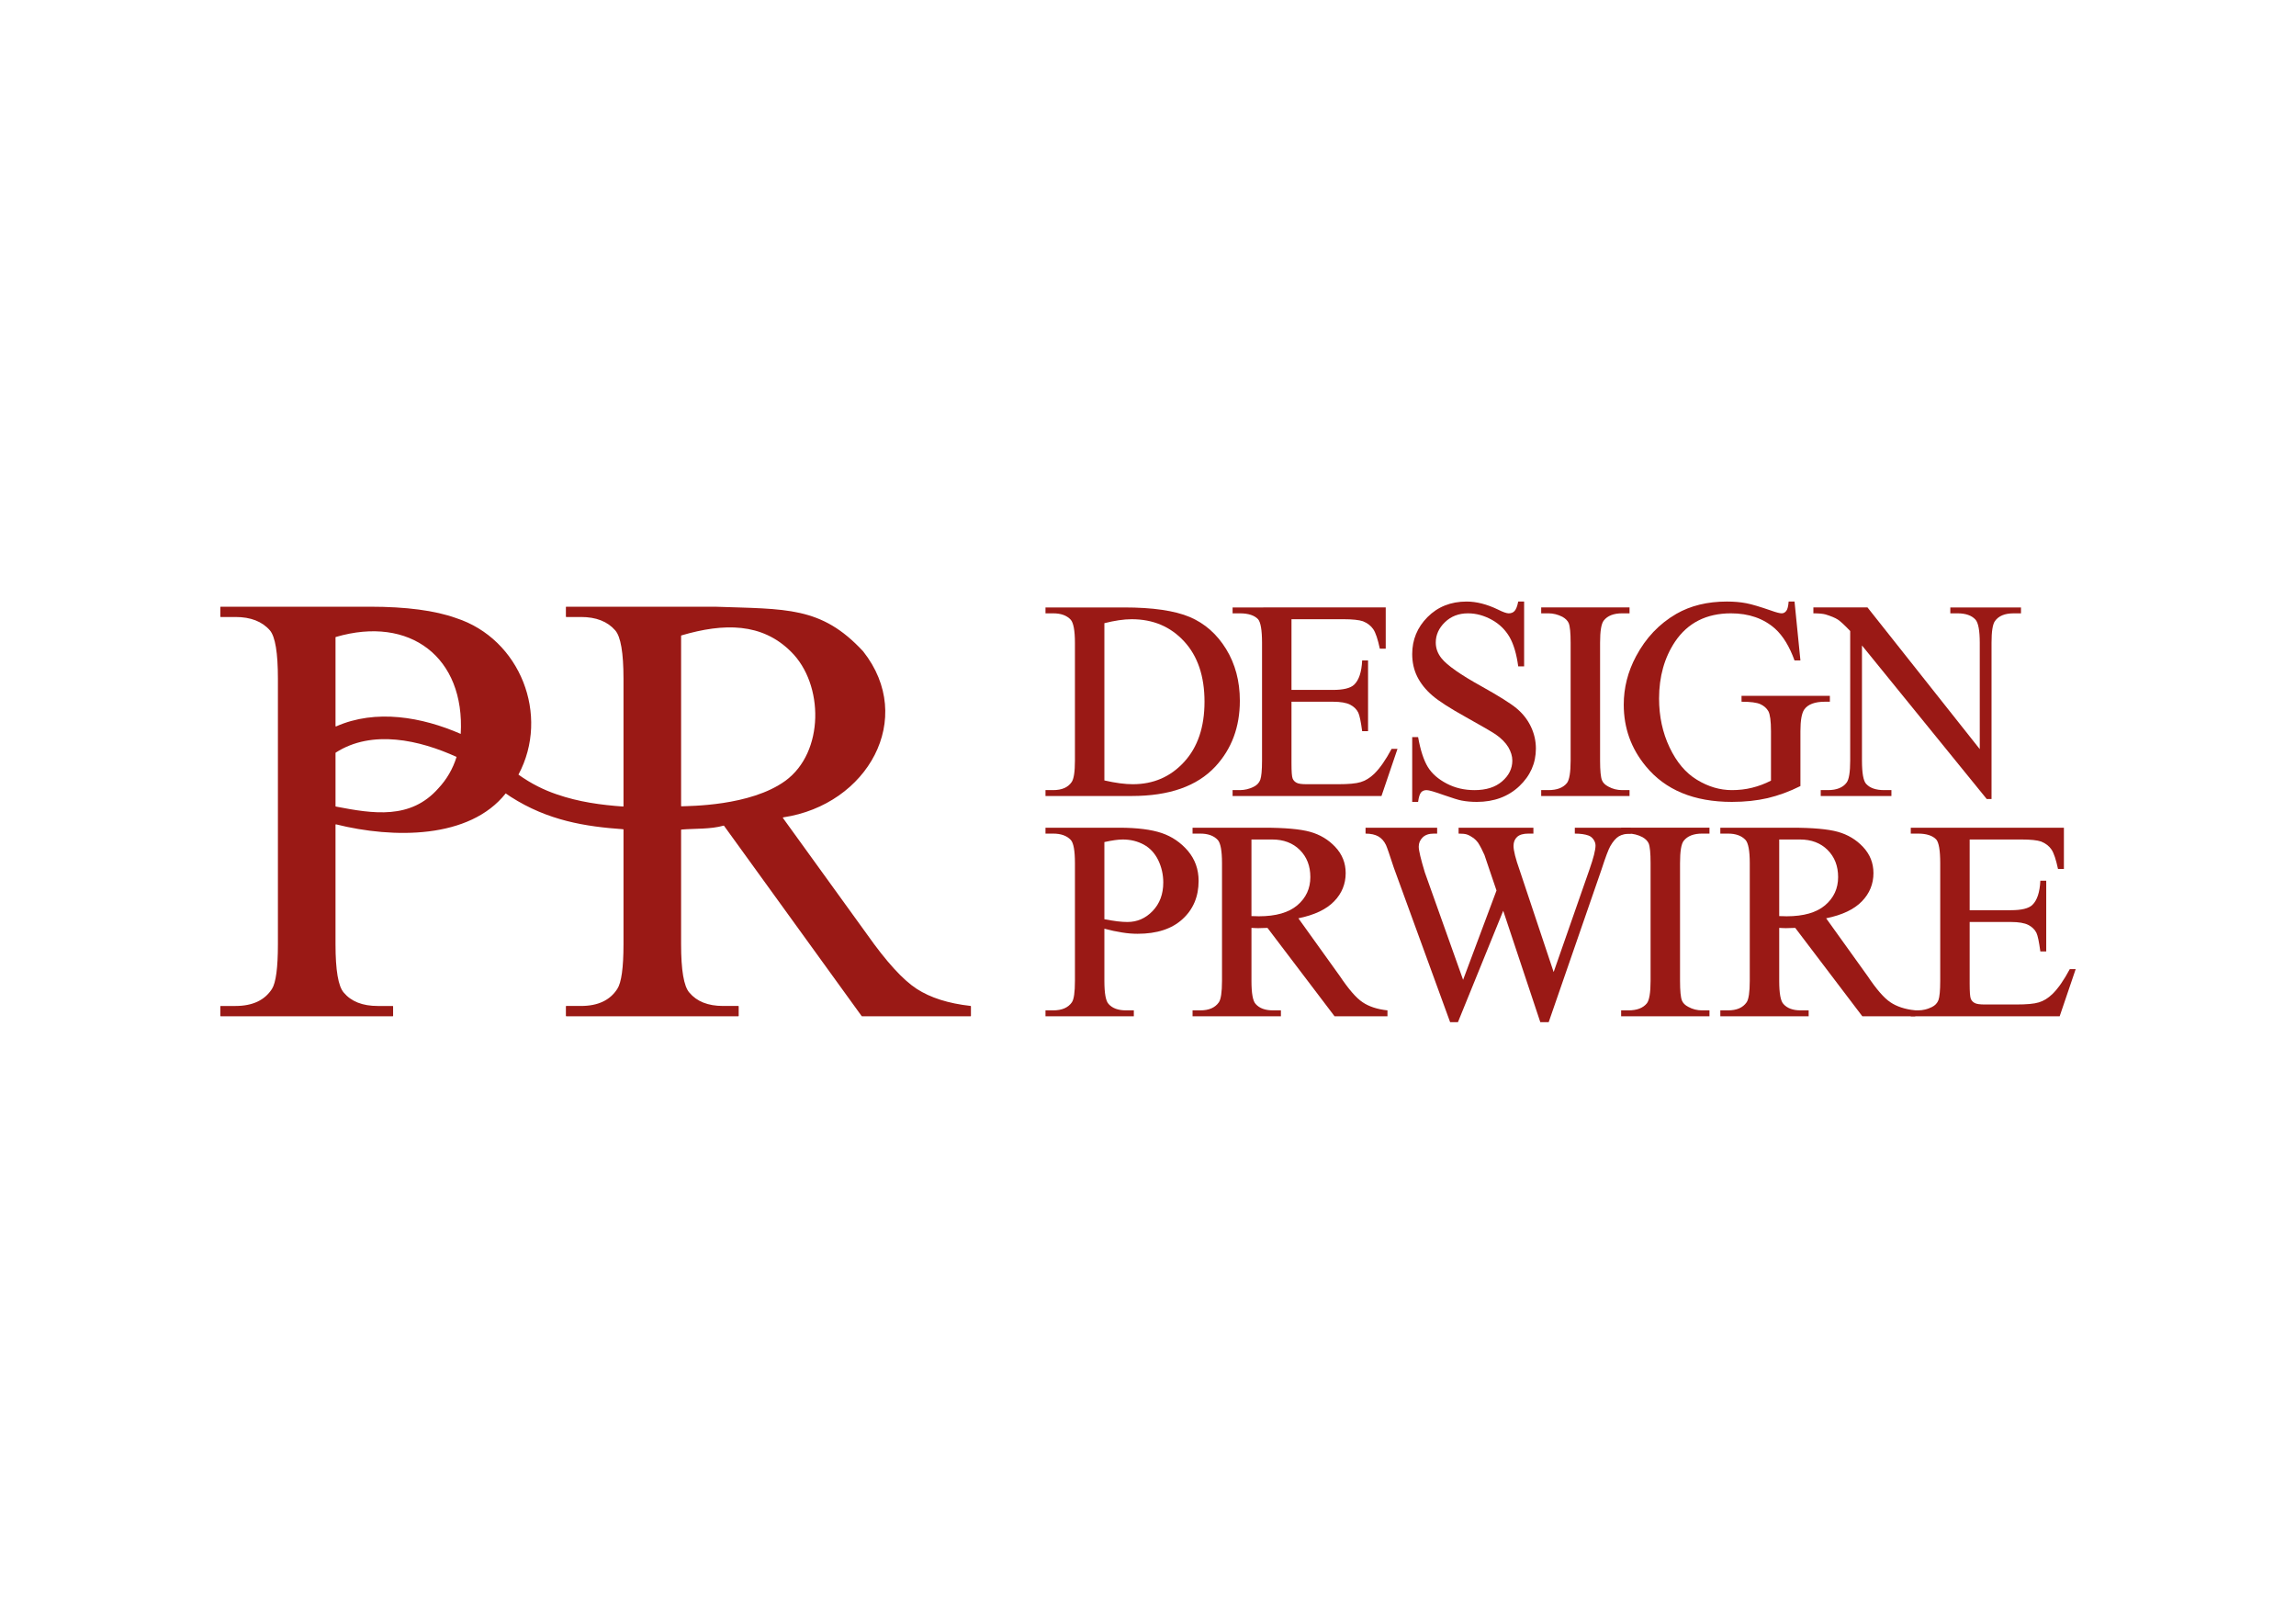 <?xml version="1.0" encoding="utf-8"?>
<!-- Generator: Adobe Illustrator 27.9.2, SVG Export Plug-In . SVG Version: 6.00 Build 0)  -->
<svg version="1.1" id="Layer_1" xmlns="http://www.w3.org/2000/svg" xmlns:xlink="http://www.w3.org/1999/xlink" x="0px" y="0px"
	 viewBox="0 0 841.89 595.276" style="enable-background:new 0 0 841.89 595.276;" xml:space="preserve">
<path style="fill:#9A1915;" d="M684.792,357.828l-15.184-21.164
	c5.906-1.212,10.258-3.272,13.093-6.208c2.835-2.905,4.252-6.383,4.252-10.363
	c0-3.714-1.286-6.886-3.815-9.589c-2.533-2.699-5.604-4.523-9.213-5.534
	c-3.644-1.015-9.279-1.518-16.904-1.518h-26.217v2.161h2.83
	c2.835,0,4.961,0.774,6.413,2.327c1.01,1.116,1.553,3.95,1.553,8.474v43.204
	c0,4.121-0.407,6.75-1.146,7.831c-1.387,1.995-3.644,2.97-6.82,2.97h-2.83
	v2.161h32.39v-2.161h-2.935c-2.835,0-4.926-0.774-6.308-2.327
	c-1.046-1.081-1.553-3.915-1.553-8.474v-19.441
	c0.437,0.031,0.879,0.066,1.282,0.066c0.407,0.035,0.779,0.035,1.146,0.035
	c0.879,0,2.025-0.035,3.443-0.101l24.599,32.403h19.402v-2.161
	c-3.78-0.402-6.816-1.417-9.143-3.001
	C690.798,365.864,688.029,362.658,684.792,357.828z M655.097,335.924
	c-0.302,0-0.674,0-1.111-0.035c-0.472,0-0.98-0.035-1.588-0.035v-28.085h7.594
	c4.182,0,7.59,1.286,10.154,3.85c2.564,2.564,3.85,5.875,3.85,9.926
	c0,4.182-1.588,7.625-4.76,10.329C666.064,334.573,661.339,335.924,655.097,335.924z"
	/>
<path style="fill:#9A1915;" d="M758.941,355.3c-2.157,4.047-4.283,7.087-6.343,9.112
	c-1.619,1.553-3.272,2.564-4.991,3.071c-1.724,0.542-4.488,0.779-8.303,0.779
	h-11.47c-1.89,0-3.141-0.171-3.815-0.577c-0.674-0.372-1.116-0.875-1.382-1.553
	c-0.271-0.674-0.407-2.498-0.407-5.534v-22.582h15.119
	c2.865,0,4.991,0.372,6.378,1.081c1.382,0.709,2.393,1.689,3.001,2.935
	c0.473,1.015,0.945,3.277,1.417,6.785h2.161v-25.924h-2.161
	c-0.201,4.252-1.181,7.192-2.935,8.876c-1.352,1.286-3.946,1.925-7.861,1.925
	h-15.119v-25.924h18.964c3.443,0,5.84,0.271,7.223,0.744
	c1.684,0.674,2.935,1.654,3.81,2.935c0.879,1.286,1.654,3.679,2.397,7.122
	h2.161V303.451h-56.148v2.161h2.664c3.106,0,5.333,0.739,6.68,2.157
	c0.945,1.116,1.452,3.985,1.452,8.644v43.204c0,3.543-0.236,5.875-0.643,7.021
	c-0.437,1.146-1.247,1.99-2.428,2.568c-1.619,0.809-3.307,1.212-5.061,1.212
	h-2.664v2.161h54.596l5.871-17.28H758.941z"/>
<path style="fill:#9A1915;" d="M503.926,283.657c-1.619,1.553-3.272,2.564-4.991,3.071
	c-1.724,0.542-4.488,0.779-8.303,0.779h-11.47c-1.89,0-3.141-0.171-3.815-0.577
	c-0.674-0.372-1.116-0.875-1.382-1.553c-0.271-0.674-0.407-2.498-0.407-5.534
	v-22.582h15.119c2.865,0,4.991,0.372,6.378,1.081
	c1.382,0.709,2.393,1.689,3.001,2.935c0.472,1.015,0.945,3.277,1.417,6.785
	h2.161v-25.924h-2.161c-0.201,4.252-1.181,7.192-2.935,8.876
	c-1.352,1.286-3.95,1.925-7.861,1.925h-15.119v-25.924h18.964
	c3.443,0,5.836,0.271,7.223,0.744c1.684,0.674,2.935,1.654,3.81,2.935
	c0.879,1.286,1.654,3.679,2.397,7.122h2.161v-15.119H451.964v2.161h2.664
	c3.106,0,5.333,0.739,6.68,2.157c0.945,1.116,1.452,3.985,1.452,8.644v43.204
	c0,3.543-0.236,5.875-0.643,7.021c-0.437,1.146-1.247,1.99-2.428,2.568
	c-1.619,0.809-3.307,1.212-5.061,1.212h-2.664v2.161h54.596l5.871-17.28h-2.161
	C508.112,278.591,505.986,281.631,503.926,283.657z"/>
<path style="fill:#9A1915;" d="M556.122,259.723c-2.262-1.89-6.549-4.554-12.822-8.067
	c-7.761-4.287-12.656-7.73-14.712-10.294c-1.417-1.759-2.126-3.679-2.126-5.805
	c0-2.769,1.111-5.267,3.338-7.428c2.227-2.161,5.031-3.272,8.469-3.272
	c3.005,0,5.906,0.809,8.741,2.362c2.8,1.553,4.961,3.679,6.514,6.343
	c1.518,2.669,2.564,6.247,3.172,10.735h2.161v-23.763h-2.161
	c-0.337,1.754-0.809,2.9-1.352,3.478c-0.538,0.573-1.247,0.844-2.126,0.844
	c-0.774,0-2.091-0.442-3.946-1.387c-4.051-1.955-7.896-2.935-11.505-2.935
	c-5.805,0-10.595,1.925-14.34,5.705c-3.749,3.78-5.604,8.303-5.604,13.535
	c0,3.036,0.608,5.805,1.855,8.303c1.251,2.498,3.071,4.795,5.503,6.886
	c2.428,2.095,6.544,4.725,12.38,7.966c5.84,3.242,9.449,5.368,10.867,6.313
	c2.091,1.452,3.609,3.005,4.624,4.659c0.98,1.689,1.483,3.307,1.483,4.926
	c0,2.94-1.247,5.468-3.745,7.629c-2.498,2.161-5.871,3.207-10.123,3.207
	c-3.71,0-7.087-0.774-10.188-2.393c-3.106-1.623-5.433-3.648-6.921-6.076
	c-1.483-2.432-2.699-6.076-3.574-10.972h-2.161v23.763h2.161
	c0.236-1.754,0.608-2.905,1.081-3.478c0.472-0.538,1.146-0.844,2.021-0.844
	c0.879,0,2.935,0.608,6.243,1.789c3.307,1.151,5.468,1.824,6.549,2.025
	c1.754,0.337,3.609,0.507,5.635,0.507c6.343,0,11.54-1.96,15.587-5.77
	c4.051-3.85,6.076-8.439,6.076-13.776c0-2.8-0.608-5.468-1.824-8.032
	C560.138,263.844,558.383,261.613,556.122,259.723z"/>
<path style="fill:#9A1915;" d="M491.27,357.828l-15.184-21.164
	c5.906-1.212,10.258-3.272,13.093-6.207c2.835-2.905,4.252-6.383,4.252-10.363
	c0-3.714-1.282-6.886-3.815-9.589c-2.529-2.699-5.599-4.523-9.208-5.534
	c-3.644-1.015-9.278-1.518-16.908-1.518h-26.217v2.161h2.835
	c2.835,0,4.961,0.774,6.413,2.327c1.011,1.116,1.549,3.95,1.549,8.474v43.203
	c0,4.121-0.402,6.75-1.146,7.83c-1.382,1.995-3.644,2.97-6.816,2.97h-2.835
	v2.161h32.394v-2.161h-2.935c-2.835,0-4.926-0.774-6.312-2.327
	c-1.046-1.081-1.549-3.915-1.549-8.473v-19.44
	c0.438,0.031,0.875,0.066,1.282,0.066c0.402,0.035,0.774,0.035,1.146,0.035
	c0.879,0,2.025-0.035,3.443-0.101l24.598,32.402h19.401v-2.161
	c-3.78-0.402-6.816-1.417-9.143-3.001
	C497.277,365.864,494.512,362.657,491.27,357.828z M461.58,335.924
	c-0.306,0-0.678,0-1.115-0.035c-0.472,0-0.98-0.035-1.584-0.035v-28.085h7.59
	c4.186,0,7.594,1.286,10.158,3.85c2.563,2.564,3.845,5.875,3.845,9.926
	c0,4.182-1.584,7.625-4.755,10.328C472.547,334.573,467.823,335.924,461.58,335.924z"
	/>
<path style="fill:#9A1915;" d="M436.262,226.205c-5.53-2.327-13.561-3.508-24.126-3.508
	h-28.781v2.161h2.835c2.835,0,4.961,0.774,6.409,2.327
	c1.015,1.146,1.553,3.981,1.553,8.474v43.204c0,4.086-0.402,6.719-1.212,7.866
	c-1.352,1.96-3.578,2.935-6.75,2.935h-2.835v2.161h31.616
	c13.736,0,23.96-3.578,30.675-10.801c5.971-6.448,8.977-14.48,8.977-24.135
	c0-7.157-1.689-13.47-5.031-18.938C446.218,232.482,441.795,228.567,436.262,226.205z
	 M434.17,279.37c-4.991,5.433-11.234,8.137-18.793,8.137
	c-2.835,0-6.308-0.442-10.425-1.387v-57.653c3.745-0.945,7.083-1.452,10.018-1.452
	c7.831,0,14.209,2.704,19.2,8.102c4.996,5.403,7.494,12.796,7.494,22.144
	C441.664,266.578,439.166,273.936,434.17,279.37z"/>
<path style="fill:#9A1915;" d="M425.972,305.407c-3.81-1.282-9.007-1.955-15.587-1.955
	h-27.03v2.161h2.835c2.835,0,4.996,0.774,6.448,2.327
	c1.01,1.116,1.518,3.95,1.518,8.474v43.203c0,4.121-0.372,6.75-1.115,7.83
	c-1.382,1.995-3.679,2.97-6.851,2.97h-2.835v2.161h32.394v-2.161h-2.865
	c-2.87,0-4.996-0.774-6.378-2.327c-1.046-1.081-1.553-3.915-1.553-8.473v-19.139
	c2.292,0.608,4.488,1.081,6.514,1.387c2.021,0.337,3.911,0.472,5.665,0.472
	c7.087,0,12.586-1.789,16.501-5.403c3.915-3.578,5.871-8.268,5.871-14.007
	c0-4.221-1.312-7.865-3.911-10.971C432.958,308.885,429.751,306.689,425.972,305.407z
	 M422.634,334c-2.599,2.699-5.669,4.016-9.213,4.016
	c-1.01,0-2.227-0.066-3.644-0.236c-1.417-0.171-3.005-0.437-4.825-0.779v-28.286
	c2.734-0.604,4.991-0.945,6.75-0.945c2.865,0,5.429,0.643,7.725,1.89
	c2.262,1.251,4.016,3.141,5.263,5.674c1.216,2.528,1.855,5.263,1.855,8.202
	C426.545,327.823,425.232,331.296,422.634,334z"/>
<path style="fill:#9A1915;" d="M594.432,305.612h2.669c1.754,0,3.474,0.437,5.127,1.282
	c1.146,0.639,1.89,1.417,2.297,2.292c0.472,1.181,0.704,3.578,0.704,7.227
	v43.204c0,4.322-0.472,7.056-1.347,8.202c-1.417,1.754-3.679,2.599-6.781,2.599
	h-2.669v2.161h32.394v-2.161h-2.699c-1.789,0-3.473-0.402-5.061-1.282
	c-1.181-0.608-1.955-1.382-2.327-2.297c-0.472-1.146-0.709-3.574-0.709-7.223
	v-43.204c0-4.322,0.437-7.056,1.382-8.202c1.382-1.724,3.609-2.599,6.715-2.599
	h2.699v-2.161h-32.394V305.612z"/>
<path style="fill:#9A1915;" d="M577.447,305.612c2.06,0,3.745,0.236,5.026,0.709
	c0.744,0.267,1.352,0.774,1.824,1.448c0.472,0.678,0.744,1.417,0.744,2.196
	c0,1.654-0.744,4.589-2.227,8.811l-13.128,37.6l-12.45-37.298
	c-1.518-4.252-2.262-7.257-2.262-8.977c0-1.352,0.437-2.467,1.317-3.277
	c0.875-0.809,2.262-1.212,4.152-1.212h1.82v-2.161h-27.433v2.161
	c1.352,0,2.362,0.101,3.005,0.302c0.809,0.271,1.654,0.744,2.498,1.352
	c0.604,0.472,1.146,1.01,1.619,1.654c0.844,1.317,1.619,2.835,2.362,4.523
	l1.584,4.69l2.835,8.338l-12.249,32.744l-14.038-39.394
	c-1.483-4.895-2.227-8.032-2.227-9.419c0-1.317,0.472-2.428,1.417-3.373
	c0.945-0.945,2.297-1.417,4.117-1.417h1.216v-2.161H500.716v2.161
	c1.955,0,3.543,0.367,4.725,1.046c1.146,0.674,2.091,1.719,2.765,3.137
	c0.407,0.879,1.352,3.648,2.87,8.303l20.653,56.643h2.865l16.602-40.842
	l13.601,40.842h3.071l19.367-55.965c1.452-4.488,2.533-7.328,3.207-8.539
	c1.011-1.759,2.056-2.97,3.172-3.648c1.111-0.639,2.564-0.976,4.353-0.976
	v-2.161h-20.517V305.612z"/>
<path style="fill:#9A1915;" d="M715.136,224.857h2.629c3.005,0,5.197,0.774,6.584,2.292
	c1.046,1.151,1.584,3.985,1.584,8.509v38.987l-41.165-51.949h-19.843v2.161
	c1.96,0,3.443,0.131,4.458,0.402c1.955,0.608,3.473,1.216,4.519,1.89
	c1.01,0.678,2.533,2.095,4.523,4.187v47.526c0,4.152-0.442,6.82-1.251,7.966
	c-1.347,1.89-3.675,2.835-6.916,2.835h-2.634v2.161h25.915v-2.161h-2.699
	c-2.97,0-5.162-0.739-6.579-2.292c-1.011-1.116-1.518-3.95-1.518-8.509v-42.228
	l45.754,56.306h1.754v-57.282c0-4.121,0.407-6.785,1.251-7.966
	c1.347-1.89,3.609-2.835,6.851-2.835h2.699v-2.161h-25.915V224.857z"/>
<path style="fill:#9A1915;" d="M565.119,224.857h2.664c1.754,0,3.478,0.437,5.132,1.282
	c1.146,0.639,1.89,1.417,2.292,2.292c0.472,1.181,0.709,3.578,0.709,7.227
	v43.204c0,4.322-0.472,7.056-1.347,8.202c-1.417,1.754-3.679,2.599-6.785,2.599
	h-2.664v2.161h32.394v-2.161h-2.699c-1.789,0-3.478-0.402-5.061-1.282
	c-1.181-0.608-1.96-1.382-2.332-2.297c-0.472-1.146-0.709-3.574-0.709-7.223
	v-43.204c0-4.322,0.442-7.056,1.387-8.202c1.382-1.724,3.609-2.599,6.715-2.599
	h2.699v-2.161h-32.394V224.857z"/>
<path style="fill:#9A1915;" d="M638.583,257.26c3.307,0,5.6,0.302,6.916,0.91
	c1.317,0.608,2.292,1.452,2.935,2.599c0.608,1.151,0.945,3.578,0.945,7.293
	v18.129c-2.227,1.146-4.554,2.025-6.916,2.599
	c-2.397,0.608-4.86,0.875-7.424,0.875c-4.388,0-8.64-1.247-12.792-3.78
	c-4.147-2.498-7.489-6.479-10.053-11.882c-2.564-5.398-3.85-11.374-3.85-17.923
	c0-8.036,1.96-14.988,5.875-20.863c4.655-6.886,11.505-10.359,20.482-10.359
	c6.579,0,11.978,1.89,16.195,5.635c2.9,2.634,5.263,6.514,7.118,11.645h2.161
	l-2.161-21.602h-2.157c-0.136,1.719-0.407,2.87-0.879,3.443
	c-0.472,0.608-1.046,0.879-1.684,0.879c-0.678,0-2.026-0.341-3.985-1.05
	c-3.911-1.347-6.916-2.262-9.042-2.664c-2.126-0.407-4.488-0.608-7.052-0.608
	c-7.153,0-13.33,1.518-18.557,4.523c-6.278,3.644-11.169,8.811-14.747,15.526
	c-3.036,5.674-4.519,11.615-4.519,17.757c0,8.539,2.699,16.068,8.097,22.582
	c7.153,8.71,17.682,13.063,31.55,13.063c4.79,0,9.178-0.472,13.124-1.382
	c3.95-0.945,7.966-2.397,12.013-4.423v-20.119c0-3.95,0.472-6.614,1.417-7.966
	c1.352-1.89,3.88-2.835,7.594-2.835h1.785v-2.161h-32.39V257.26z"/>
<path style="fill:#9A1915;" d="M185.434,290.87c0.599,0.431,1.193,0.839,1.786,1.219
	c13.767,8.832,27.535,10.942,41.261,11.92c0.08,0.006,0.141,0.072,0.141,0.152
	v42.004c0,8.63-0.766,14.087-2.274,16.387c-2.675,4.173-7.119,6.248-13.317,6.248
	h-5.376c-0.084,0-0.152,0.068-0.152,0.152v3.469c0,0.084,0.068,0.152,0.152,0.152
	h63.053c0.084,0,0.152-0.068,0.152-0.152v-3.469c0-0.084-0.068-0.152-0.152-0.152
	h-5.586c-5.493,0-9.606-1.626-12.352-4.903c-2.028-2.299-3.028-8.206-3.028-17.731
	l-0-41.888c0-0.08,0.061-0.147,0.14-0.153
	c5.05-0.417,10.592-0.068,15.441-1.435c0.061-0.017,0.125,0.005,0.162,0.056
	l50.467,69.766c0.029,0.04,0.075,0.063,0.124,0.063h39.792
	c0.084,0,0.152-0.068,0.152-0.152v-3.486c0-0.077-0.059-0.142-0.136-0.15
	c-8.117-0.904-14.706-2.986-19.758-6.268c-5.079-3.302-11.148-9.962-18.219-19.996
	l-30.814-42.629c-0.067-0.092-0.011-0.221,0.101-0.238
	c30.919-4.608,48.773-36.238,29.31-60.857
	c-15.372-16.606-28.22-15.442-54.413-16.375h-54.437c-0.084,0-0.152,0.068-0.152,0.152
	v3.468c0,0.084,0.068,0.152,0.152,0.152h5.376c5.551,0,9.734,1.639,12.563,4.905
	c2.015,2.31,3.028,8.217,3.028,17.731v46.701c0,0.089-0.075,0.159-0.164,0.153
	c-8.105-0.579-16.239-1.677-24.295-4.465c-4.689-1.591-9.413-3.904-14.057-7.235
	c11.636-21.721,0.666-49.768-22.886-57.4c-7.718-2.772-18.267-4.163-31.631-4.163
	h-54.649c-0.084,0-0.152,0.068-0.152,0.152v3.468c0,0.084,0.068,0.152,0.152,0.152h5.399
	c5.586,0,9.794,1.639,12.634,4.905c1.956,2.31,2.935,8.217,2.935,17.731v97.334
	c0,8.63-0.732,14.087-2.18,16.387c-2.688,4.173-7.154,6.248-13.389,6.248h-5.399
	c-0.084,0-0.152,0.068-0.152,0.152v3.469c0,0.084,0.068,0.152,0.152,0.152h63.053
	c0.084,0,0.152-0.068,0.152-0.152v-3.469c0-0.084-0.068-0.152-0.152-0.152h-5.481
	c-5.562,0-9.711-1.626-12.457-4.903c-2.026-2.299-3.028-8.206-3.028-17.731v-43.805
	c0-0.099,0.092-0.171,0.188-0.147C144.263,307.478,172.167,307.627,185.434,290.87z
	 M249.743,233.101c0-0.068,0.045-0.128,0.11-0.147
	c15.603-4.598,29.59-4.643,40.195,5.973c12.087,11.891,12.293,36.871-2.086,47.335
	c-12.841,9.344-35.353,9.195-38.061,9.344c-0.087,0.005-0.158-0.065-0.158-0.152
	L249.743,233.101z M160.74,289.009c-10.153,11.512-23.822,9.348-37.59,6.686
	c-0.072-0.014-0.124-0.077-0.124-0.15v-19.494c0-0.052,0.027-0.102,0.071-0.13
	c13.379-8.621,30.886-4.561,44.315,1.578
	C166.048,281.879,163.822,285.714,160.74,289.009z M168.937,269.06
	c-14.221-6.209-31.141-9.199-45.698-2.744c-0.1,0.044-0.213-0.028-0.213-0.138
	v-32.499c0-0.068,0.046-0.129,0.111-0.148
	C150.327,225.557,170.539,241.002,168.937,269.06z"/>
</svg>
